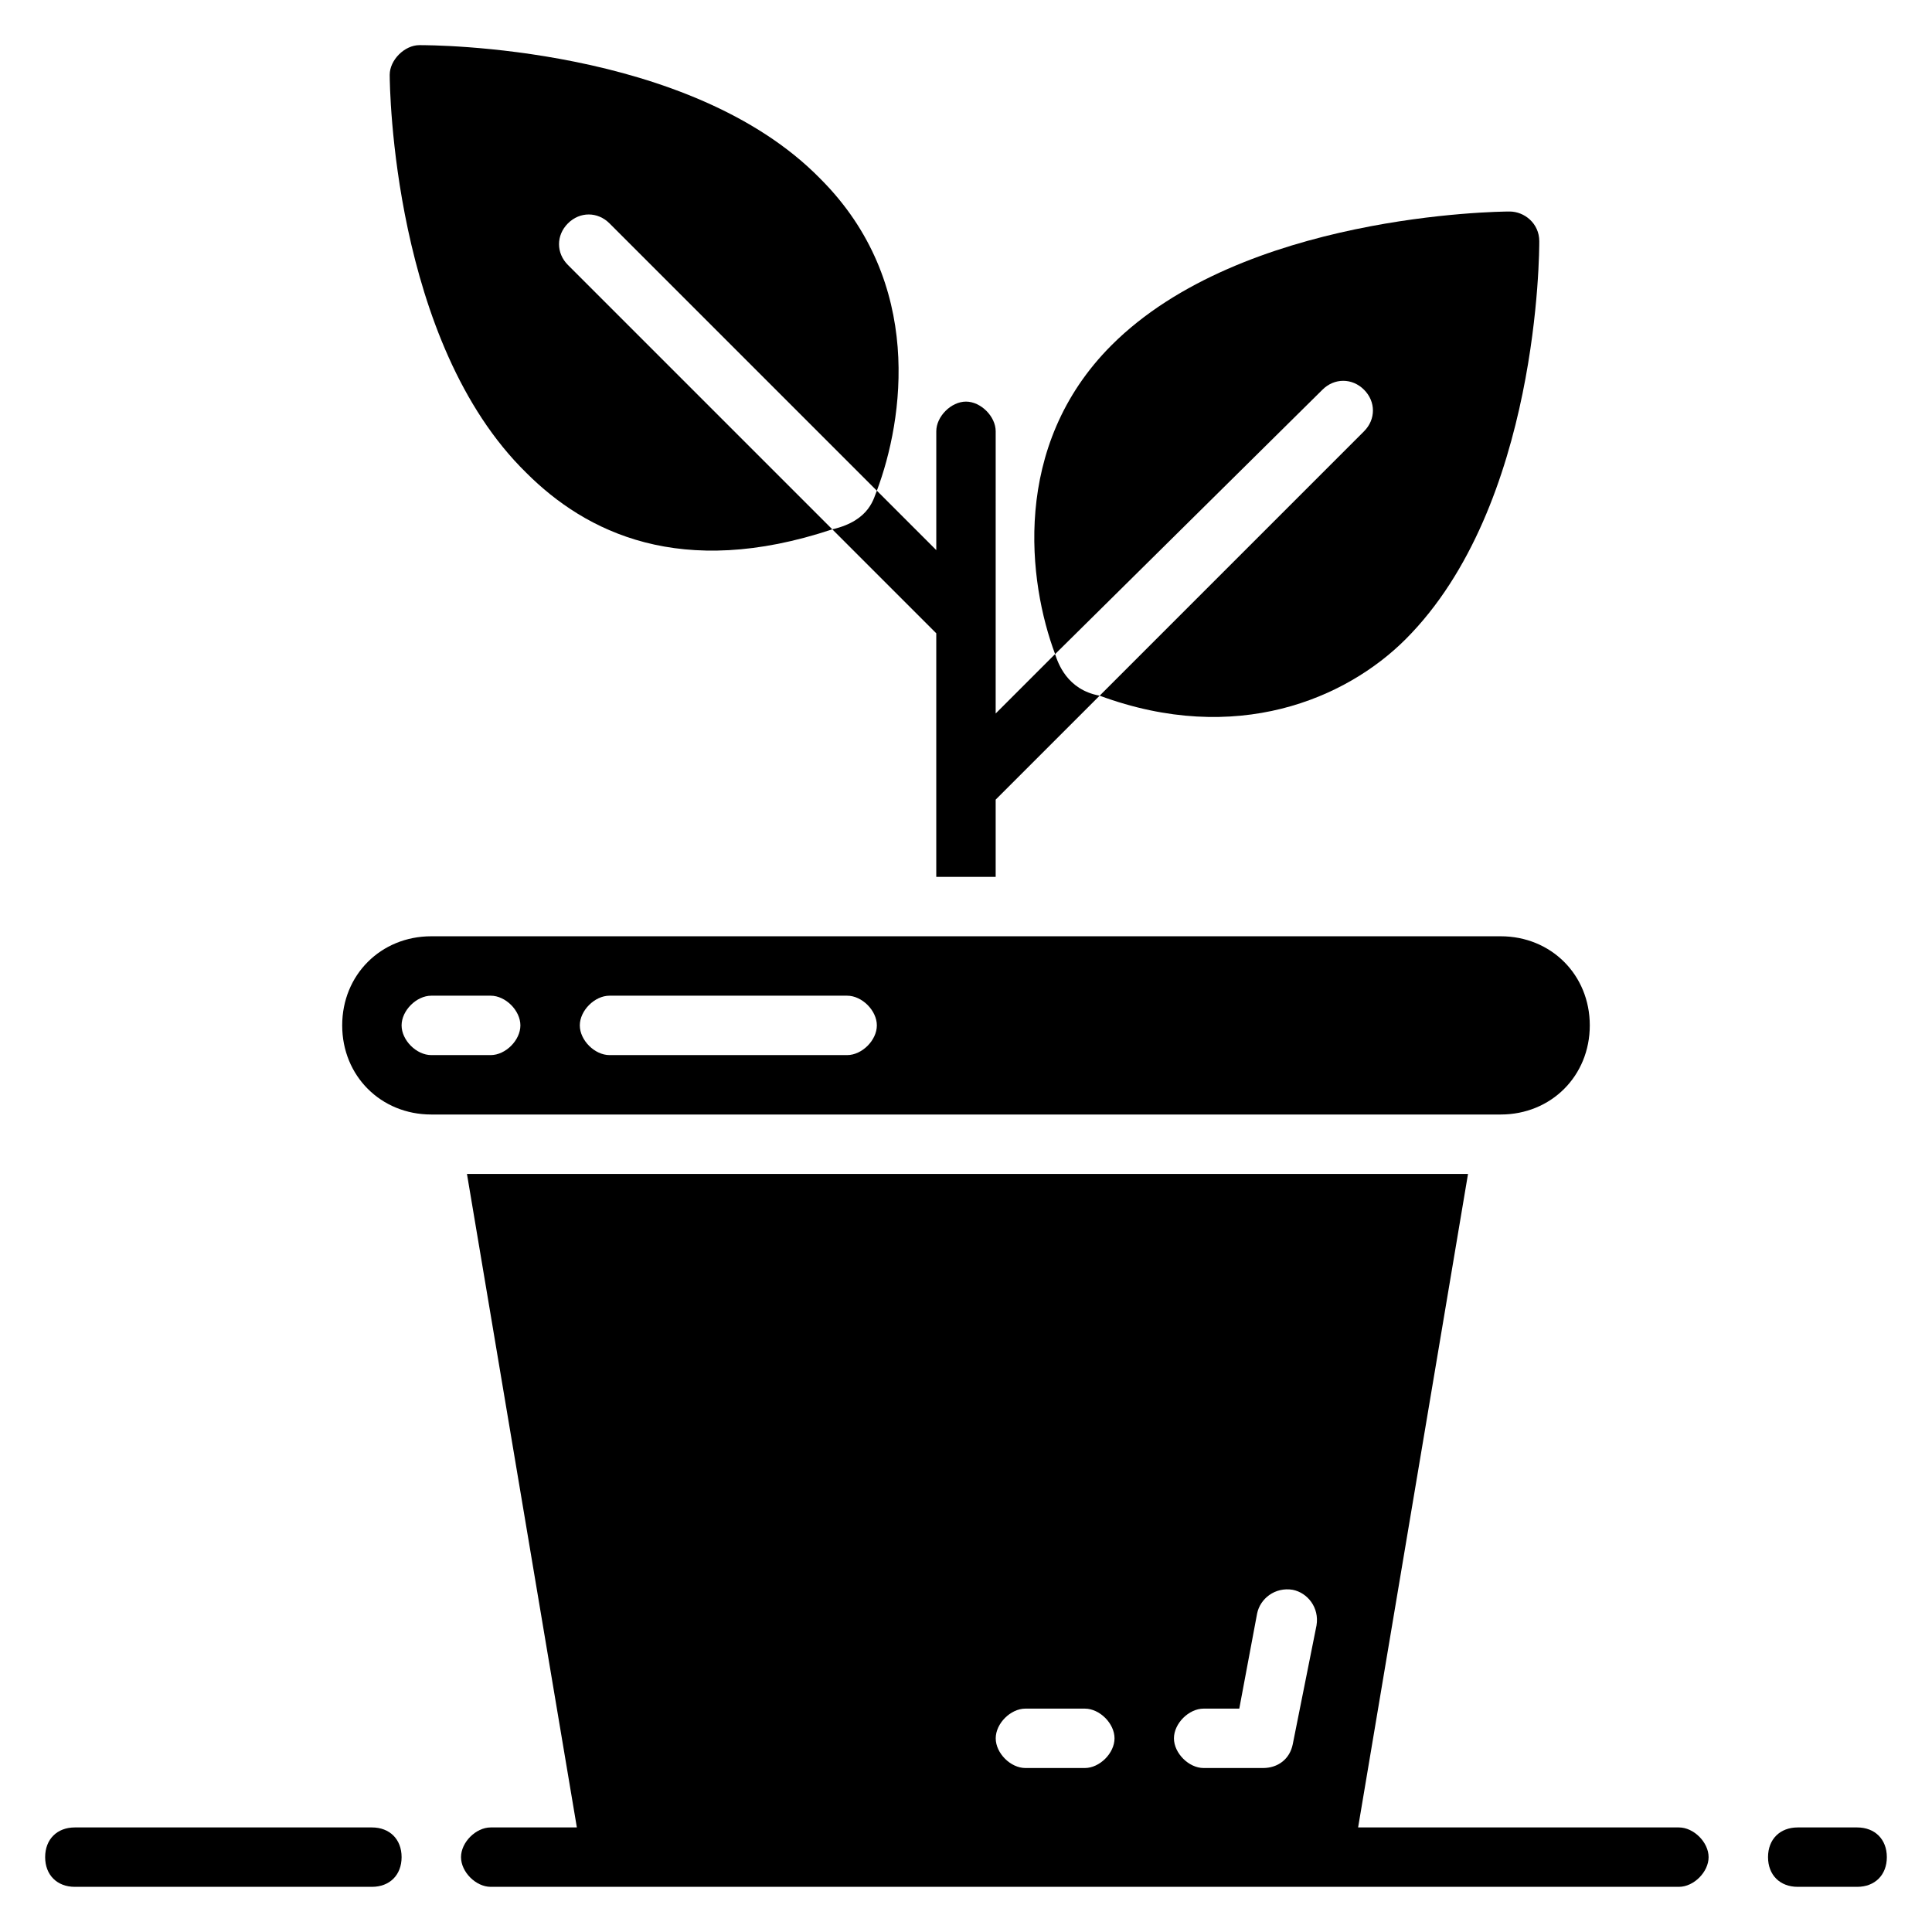 <?xml version="1.0" encoding="UTF-8"?>
<!-- Uploaded to: SVG Repo, www.svgrepo.com, Generator: SVG Repo Mixer Tools -->
<svg fill="#000000" width="800px" height="800px" version="1.1" viewBox="144 144 512 512" xmlns="http://www.w3.org/2000/svg">
 <g>
  <path d="m565.31 415.74c0-13.383-10.234-23.617-23.617-23.617h-283.39c-13.383 0-23.617 10.234-23.617 23.617 0 13.383 10.234 23.617 23.617 23.617h283.39c13.383 0 23.617-10.234 23.617-23.617zm-291.27 7.871h-15.742c-3.938 0-7.871-3.938-7.871-7.871 0-3.938 3.938-7.871 7.871-7.871h15.742c3.938 0 7.871 3.938 7.871 7.871 0 3.938-3.938 7.871-7.871 7.871zm94.465 0h-62.977c-3.938 0-7.871-3.938-7.871-7.871 0-3.938 3.938-7.871 7.871-7.871h62.977c3.938 0 7.871 3.938 7.871 7.871 0 3.938-3.938 7.871-7.871 7.871z"/>
  <path d="m636.16 628.29h-15.742c-4.723 0-7.871 3.148-7.871 7.871s3.148 7.871 7.871 7.871h15.742c4.723 0 7.871-3.148 7.871-7.871s-3.148-7.871-7.871-7.871z"/>
  <path d="m588.93 628.29h-85.016l29.125-173.18-265.29-0.004 29.125 173.18-22.828 0.004c-3.938 0-7.871 3.938-7.871 7.871 0 3.938 3.938 7.871 7.871 7.871h314.88c3.938 0 7.871-3.938 7.871-7.871 0-3.938-3.938-7.871-7.875-7.871zm-157.44-15.746h-15.742c-3.938 0-7.871-3.938-7.871-7.871 0-3.938 3.938-7.871 7.871-7.871h15.742c3.938 0 7.871 3.938 7.871 7.871s-3.938 7.871-7.871 7.871zm55.102-6.297c-0.789 3.938-3.938 6.297-7.871 6.297h-15.742c-3.938 0-7.871-3.938-7.871-7.871 0-3.938 3.938-7.871 7.871-7.871h9.445l4.723-25.191c0.789-3.938 4.723-7.086 9.445-6.297 3.938 0.789 7.086 4.723 6.297 9.445z"/>
  <path d="m242.56 628.29h-78.723c-4.723 0-7.871 3.148-7.871 7.871s3.148 7.871 7.871 7.871h78.719c4.723 0 7.871-3.148 7.871-7.871 0.004-4.723-3.144-7.871-7.867-7.871z"/>
  <path d="m364.57 284.28 27.551 27.551v64.551h15.742v-20.469l27.551-27.551c-8.66-1.574-11.02-8.66-11.809-11.02l-15.742 15.742 0.004-74.785c0-3.938-3.938-7.871-7.871-7.871-3.938 0-7.871 3.938-7.871 7.871v31.488l-15.742-15.742c-0.793 1.574-1.578 7.871-11.812 10.234z"/>
  <path d="m494.46 247.28c3.148-3.148 7.871-3.148 11.02 0 3.148 3.148 3.148 7.871 0 11.02l-70.062 70.062c36.211 13.383 65.336 0.789 81.082-14.957 35.426-35.426 35.426-103.12 35.426-105.48 0-4.723-3.938-7.871-7.871-7.871-3.148 0-70.848 0.789-105.48 35.426-26.766 26.766-22.043 62.977-14.957 81.867z"/>
  <path d="m364.57 284.28-70.062-70.062c-3.148-3.148-3.148-7.871 0-11.02 3.148-3.148 7.871-3.148 11.02 0l70.848 70.848c7.086-18.895 12.594-55.105-14.957-82.656-34.633-35.426-103.12-35.426-106.27-35.426-3.938 0-7.871 3.938-7.871 7.871 0 3.148 0.789 70.848 36.211 105.48 15.746 15.746 40.934 28.344 81.082 14.961z"/>
 </g>
</svg>